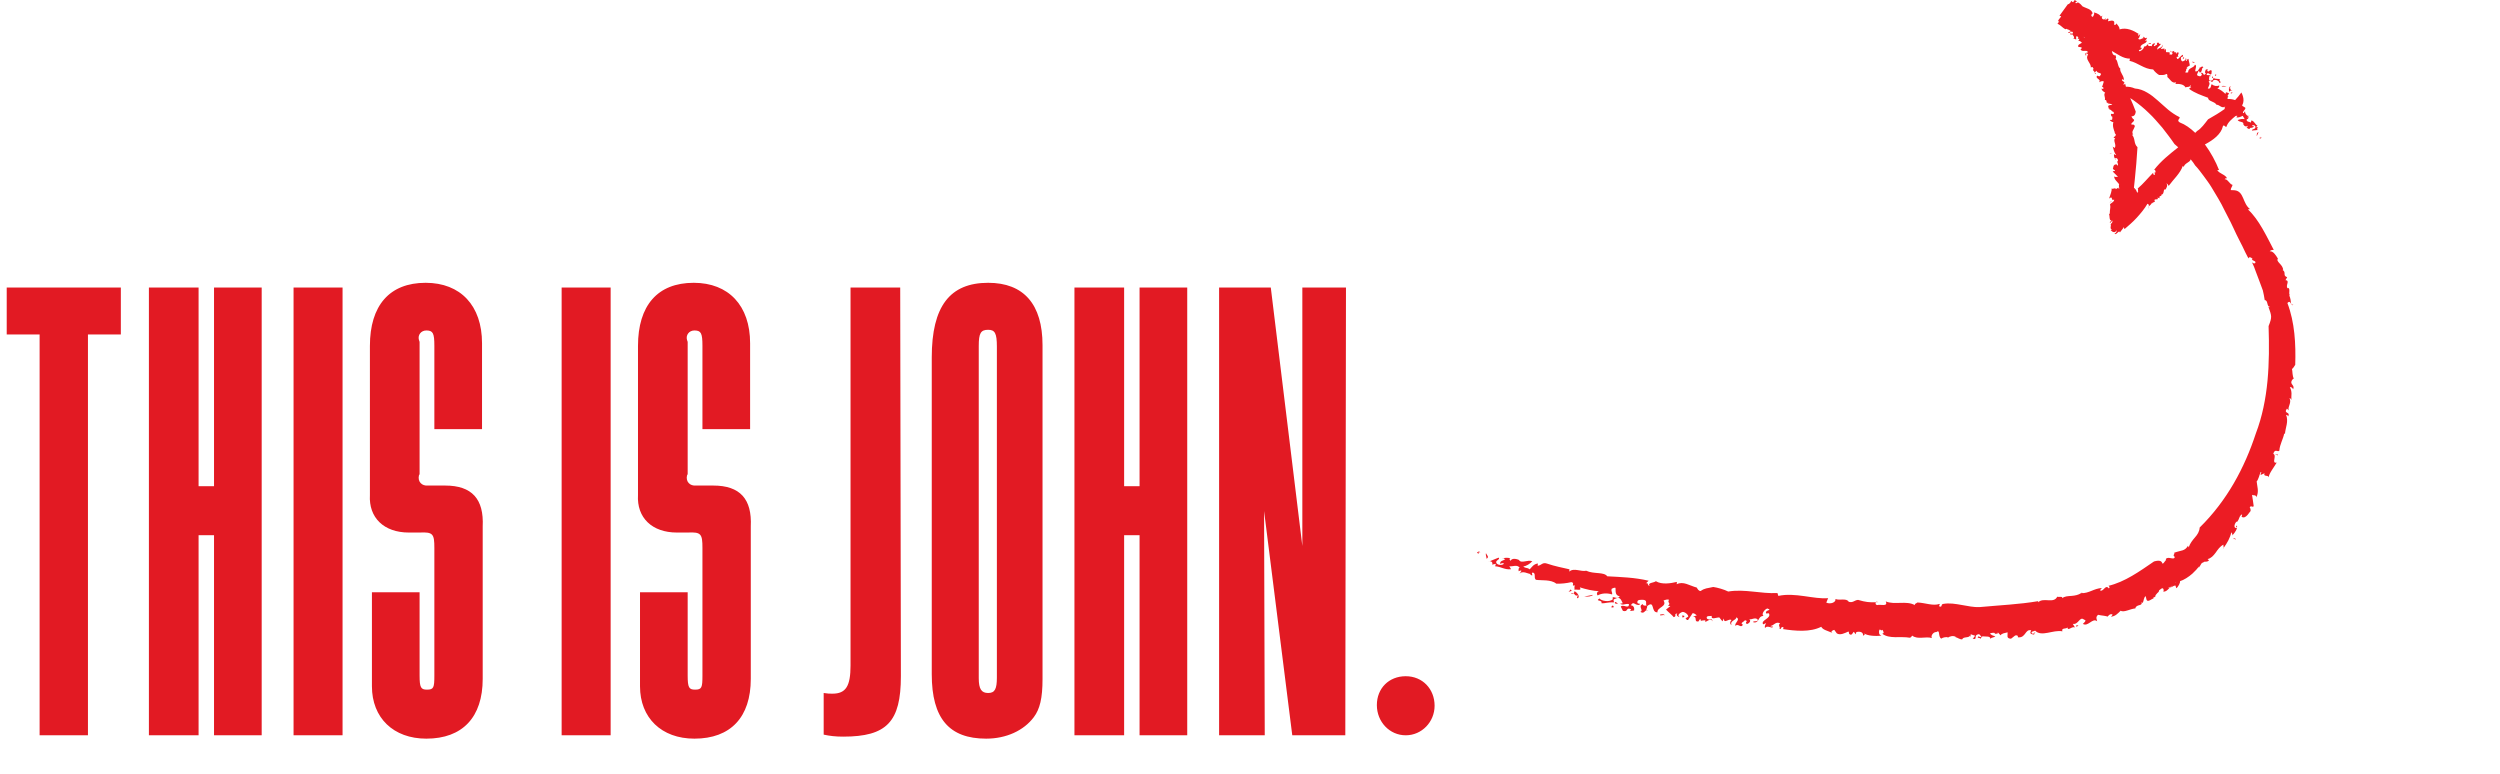 <svg width="391" height="121" viewBox="0 0 391 121" fill="none" xmlns="http://www.w3.org/2000/svg">
<path d="M18.9 44.965V52.315H13.755V115H6.195V52.315H1.05V44.965H18.9ZM40.928 44.965V115H33.473V83.71H31.058V115H23.288V44.965H31.058V76.045H33.473V44.965H40.928ZM53.577 44.965V115H45.912V44.965H53.577ZM67.934 67.12V54.1C67.934 52.105 67.724 51.685 66.674 51.685C65.834 51.685 65.309 52.42 65.519 53.155L65.624 53.47V74.155L65.519 74.365C65.309 75.31 65.939 76.045 66.989 75.94H67.409H69.614C73.814 75.94 75.704 78.04 75.494 82.345V106.18C75.494 112.165 72.344 115.525 66.674 115.525C61.529 115.525 58.169 112.27 58.169 107.335V92.635H65.624V105.655C65.624 107.545 65.834 107.86 66.779 107.86C67.829 107.86 67.934 107.545 67.934 105.655V85.705C67.934 83.5 67.724 83.185 65.624 83.29H63.944C60.059 83.29 57.644 80.98 57.854 77.41V54.1C57.854 47.8 60.899 44.23 66.569 44.23C72.029 44.23 75.389 47.8 75.389 53.68V67.12H67.934ZM95.505 44.965V115H87.84V44.965H95.505ZM109.862 67.12V54.1C109.862 52.105 109.652 51.685 108.602 51.685C107.762 51.685 107.237 52.42 107.447 53.155L107.552 53.47V74.155L107.447 74.365C107.237 75.31 107.867 76.045 108.917 75.94H109.337H111.542C115.742 75.94 117.632 78.04 117.422 82.345V106.18C117.422 112.165 114.272 115.525 108.602 115.525C103.457 115.525 100.097 112.27 100.097 107.335V92.635H107.552V105.655C107.552 107.545 107.762 107.86 108.707 107.86C109.757 107.86 109.862 107.545 109.862 105.655V85.705C109.862 83.5 109.652 83.185 107.552 83.29H105.872C101.987 83.29 99.572 80.98 99.782 77.41V54.1C99.782 47.8 102.827 44.23 108.497 44.23C113.957 44.23 117.317 47.8 117.317 53.68V67.12H109.862ZM140.793 44.965L140.898 105.76C140.898 112.9 138.693 115.21 131.868 115.21C130.713 115.21 129.768 115.105 128.823 114.895V108.385C129.453 108.49 129.768 108.49 130.188 108.49C132.288 108.49 133.023 107.335 133.023 104.08V44.965H140.793ZM163.052 53.995V106.18C163.052 109.225 162.632 110.905 161.687 112.165C160.112 114.265 157.382 115.525 154.232 115.525C148.457 115.525 145.727 112.375 145.727 105.445V55.885C145.727 47.905 148.562 44.23 154.547 44.23C160.112 44.23 163.052 47.59 163.052 53.995ZM153.077 54.1V106.075C153.077 107.755 153.497 108.385 154.547 108.385C155.597 108.385 155.912 107.755 155.912 105.97V54.205C155.912 52.105 155.597 51.58 154.547 51.58C153.392 51.58 153.077 52.105 153.077 54.1ZM185.683 44.965V115H178.228V83.71H175.813V115H168.043V44.965H175.813V76.045H178.228V44.965H185.683ZM190.666 44.965H198.751L203.686 85.39V44.965H210.511L210.406 115H202.111L197.701 79.93L197.806 115H190.666V44.965ZM219.856 105.76C222.481 105.76 224.371 107.755 224.371 110.38C224.371 112.9 222.376 115 219.856 115C217.336 115 215.341 112.9 215.341 110.275C215.341 107.65 217.231 105.76 219.856 105.76Z" fill="#E21A23"/>
<path d="M231.52 86.37C230.765 86.327 231.812 86.905 231 86.463C231.142 86.277 231.321 86.156 231.52 86.37ZM293.456 94.1C293.456 94.1 293.42 94.15 293.399 94.179C293.52 94.179 293.641 94.172 293.769 94.164L293.449 94.093L293.456 94.1ZM234.954 87.369C234.997 87.348 235.04 87.341 235.083 87.319C235.026 87.305 234.983 87.305 234.954 87.369ZM246.254 92.423C246.254 92.38 246.254 92.33 246.254 92.28C246.24 92.316 246.24 92.359 246.254 92.423ZM232.952 87.79C232.888 87.805 232.831 87.819 232.767 87.862L232.952 87.79ZM325.475 92.78C325.475 92.78 325.482 92.78 325.489 92.78C325.567 92.73 325.653 92.68 325.724 92.615C325.617 92.63 325.574 92.68 325.475 92.78ZM339.311 91.93C339.311 91.93 339.347 91.909 339.368 91.894C339.361 91.894 339.354 91.894 339.347 91.894C339.332 91.909 339.325 91.916 339.311 91.93ZM245.684 92.894C245.869 92.887 245.983 92.844 246.069 92.787C245.969 92.722 245.855 92.722 245.684 92.894ZM347.775 85.663C347.775 85.663 347.732 85.72 347.718 85.749C347.789 85.834 347.797 85.77 347.775 85.663ZM257.803 95.435C257.689 95.399 257.604 95.406 257.526 95.435C257.575 95.456 257.654 95.463 257.803 95.435ZM358.462 57.689C358.562 58.018 358.505 58.903 358.776 59.217C358.776 59.11 358.462 59.402 358.413 59.567C358.135 60.123 358.968 60.266 358.64 60.887C358.519 60.609 358.341 60.509 358.128 60.566C358.32 60.866 358.377 61.194 358.391 61.537C358.391 61.872 358.348 62.222 358.37 62.55C358.291 62.436 358.263 62.272 358.078 62.265C358.448 63.05 357.778 63.521 357.949 64.192L357.679 63.899C357.066 64.784 358.284 64.328 357.864 65.127C357.807 64.899 357.664 64.942 357.543 64.877C357.736 65.334 357.743 65.884 357.636 66.412C357.536 66.94 357.387 67.447 357.372 67.868C357.344 67.811 357.251 67.797 357.251 67.797C357.094 68.675 356.56 69.467 356.489 70.488C356.225 70.766 355.791 70.095 355.541 70.987C356.168 71.209 355.178 72.551 356.076 72.344C355.677 73.057 354.85 74.064 354.822 74.656C354.757 74.221 353.931 74.628 354.173 74.014L353.603 74.271C353.397 74.078 353.91 73.864 353.539 73.843C353.439 74.15 353.176 75.092 352.941 75.292C352.998 76.013 353.368 76.905 352.877 77.79C352.912 77.326 352.328 77.533 352.214 77.383C352.307 77.968 352.406 78.561 352.478 79.16C352.299 79.453 352.007 78.918 351.858 79.41C352.014 79.496 351.979 79.724 352 79.931C351.865 79.981 351.295 81.173 350.682 80.874C350.39 80.831 350.917 80.367 350.504 80.509C350.119 80.981 350.269 81.145 349.884 81.623L349.813 81.573C349.478 81.823 349.25 82.679 349.813 82.572C350.012 82.365 349.45 82.401 349.863 82.201C349.977 82.679 349.564 83.293 349.129 83.75C349.2 83.522 349.051 83.422 348.979 83.236C348.787 84.157 348.324 84.921 347.789 85.677C347.768 85.52 347.711 85.263 347.754 85.178C347.205 85.449 346.863 85.956 346.521 86.448C346.172 86.912 345.802 87.333 345.26 87.44C345.367 87.476 345.524 87.733 345.467 87.683C344.989 88.033 344.733 87.662 344.548 88.033C344.355 87.854 344.22 88.383 343.956 88.682C343.921 88.882 343.857 88.768 343.921 88.604C343.707 88.889 343.336 89.303 342.88 89.725C342.296 90.239 341.562 90.71 340.943 90.902C341.064 91.038 340.636 91.873 340.365 91.995L340.251 91.588C340.145 91.566 340.023 91.609 339.902 91.666C339.86 91.723 339.817 91.752 339.781 91.73C339.639 91.809 339.503 91.887 339.389 91.902C339.482 91.837 339.603 91.737 339.731 91.623C339.731 91.616 339.731 91.609 339.724 91.595C339.596 91.673 339.482 91.78 339.368 91.894C339.311 91.894 339.254 91.88 339.211 91.83C339.147 92.002 339.211 92.009 339.332 91.93C339.04 92.237 338.769 92.573 338.299 92.53C338.47 92.508 338.427 91.802 338.043 92.059C337.352 92.501 337.929 92.337 337.402 92.765L337.109 93.108C337.266 93.472 336.425 93.401 336.903 93.658C336.668 93.408 335.92 94.4 335.706 93.75L335.585 93.237C335.278 93.415 335.293 93.972 335.129 94.293C335.065 94.264 334.936 94.214 334.915 94.129C335.193 94.878 334.11 94.414 333.967 95.157C333.177 95.214 332.179 95.842 331.673 95.513C331.224 95.949 330.825 96.413 330.141 96.449C330.241 96.334 330.405 96.256 330.384 96.085C329.92 95.992 329.892 96.22 329.571 96.463C329.614 96.327 328.645 96.284 328.139 96.156C327.669 96.556 327.975 96.898 327.997 97.169C327.277 96.556 326.579 98.09 325.76 97.576C325.923 97.419 326.458 96.984 325.952 96.92C325.261 96.306 325.09 97.755 324.185 97.569L324.534 98.155C324.078 97.848 323.408 98.797 323.351 98.133C323.123 98.426 322.347 98.14 322.561 98.74C321.107 98.454 319.297 99.675 318.293 98.633C318.115 98.761 317.616 98.719 317.758 99.032C318.129 99.34 318.179 98.719 318.328 98.947C318.157 98.99 318.143 99.168 318.136 99.254C317.694 99.168 317.352 99.161 317.687 98.59C316.704 98.312 316.868 99.818 315.6 99.675C315.628 99.411 315.528 99.318 315.172 99.389L314.524 99.896C313.719 99.861 314.039 99.34 313.989 98.897C313.576 99.004 313.063 99.047 312.892 99.368L312.372 98.804C312.75 99.211 312.044 99.068 311.852 99.175L312.044 99.068C311.966 98.883 311.489 98.99 311.254 99.047C311.318 99.325 311.802 99.439 312.073 99.525C311.866 99.718 311.539 99.668 311.261 99.896C311.346 99.461 310.577 99.582 310.249 99.532C309.871 99.432 309.829 99.918 309.715 99.903C309.707 99.675 309.095 99.861 309.394 99.546C309.522 99.475 309.686 99.768 309.9 99.575C309.65 99.404 309.679 99.011 309.166 99.29C308.774 99.504 309.266 100.153 308.525 99.868C308.717 99.761 308.76 99.589 308.91 99.432L308.218 99.197L308.183 99.596C308.09 99.496 308.154 99.461 308.112 99.411C307.898 99.825 307.057 99.525 306.886 99.996C306.53 100.039 306.159 99.711 305.832 99.646L305.896 99.618C305.504 99.368 304.962 99.496 304.613 99.746L304.635 99.661C304.414 99.618 303.894 99.661 303.609 99.882C303.067 99.561 303.488 98.376 302.853 98.847C302.291 98.833 301.934 99.532 302.155 99.796C301.158 99.475 299.968 100.089 299.063 99.411C298.906 99.561 298.992 99.668 298.685 99.739C297.211 99.475 295.515 99.982 294.389 99.118C294.831 98.983 294.446 98.726 294.453 98.497C294.069 98.826 294.054 98.097 293.883 98.697C293.89 99.061 293.841 99.232 294.247 99.404C293.349 99.539 291.995 99.432 291.539 99.047C291.767 99.24 291.575 99.325 291.368 99.418C291.482 98.854 290.841 98.704 290.328 98.861L290.228 99.204L289.943 98.818C289.744 98.911 289.665 99.525 289.209 99.147C289.195 99.011 289.181 98.868 289.103 98.761C288.568 98.997 287.799 99.411 287.279 99.061L286.88 98.511C286.637 98.547 286.21 98.811 286.609 98.997C285.697 98.604 285.091 98.504 284.842 98.026C283.111 98.911 280.745 98.683 278.871 98.39L278.957 98.14C278.48 97.841 278.636 98.569 278.309 98.34C278.501 98.112 277.988 97.755 278.423 97.498C277.731 97.134 277.439 97.826 276.955 97.883C276.841 98.212 277.361 97.712 277.218 98.133C277.126 98.247 276.249 97.74 276.071 98.24C275.915 98.012 276.107 97.655 276.228 97.455L275.758 97.648C275.295 96.977 277.126 96.734 276.648 95.92L276.235 95.949C275.922 95.356 277.382 95.478 276.392 95.164C275.922 95.356 275.444 96.056 275.808 96.334C274.867 96.356 275.224 97.505 274.24 97.334C274.012 96.998 275.045 97.362 274.91 96.912C274.497 96.434 273.941 97.02 273.549 96.82C273.984 97.077 273.528 97.541 273.214 97.598C272.744 97.291 273.606 97.155 272.901 97.005C272.744 97.284 272.053 97.427 272.594 97.705C272.245 98.34 271.875 97.419 271.412 97.89C271.241 97.384 272.295 96.898 271.547 96.549C271.611 97.027 270.493 97.027 270.813 97.769C270.521 97.591 270.543 97.227 270.806 96.984C270.407 96.641 269.623 97.662 269.609 96.734L269.395 97.177C269.281 97.005 269.096 96.863 268.911 96.577C268.526 96.513 267.572 97.027 267.714 96.327C267.579 96.384 266.702 96.22 266.973 96.755C267.479 97.134 267.657 96.491 267.864 97.191C267.557 96.599 267.066 97.148 266.717 97.277L266.702 96.998C266.496 97.077 266.068 96.955 265.911 97.234C266.082 97.098 266.033 96.905 265.89 96.813L265.634 97.198C264.836 97.291 265.562 96.449 264.8 96.456L265.413 96.22C265.277 96.27 265.085 95.849 264.707 95.92C264.515 96.277 264.18 96.684 264.016 96.963C263.567 97.062 263.895 96.506 263.418 96.827L264.03 96.456C264.13 96.341 263.76 95.778 263.197 95.699C262.819 95.77 262.178 96.227 262.712 96.527C262.427 96.491 262.071 96.199 262.335 95.956C261.679 95.985 262.356 96.377 261.765 96.52C261.58 96.234 260.938 95.763 260.568 95.335L261.245 94.793L260.867 94.728C261.444 94.3 260.682 94.3 261.038 93.815C260.796 93.686 260.447 93.822 260.176 93.922C260.803 94.892 259.136 94.957 259.228 95.77C258.145 95.82 258.886 93.772 257.597 94.807C257.711 94.992 257.362 95.342 257.547 95.428C257.191 95.521 257.127 96.063 256.542 95.692C257.162 95.471 256.065 94.8 256.963 94.478C256.863 94.728 257.383 94.75 257.526 94.7C257.305 94.357 257.711 93.929 257.048 93.815C256.635 93.815 256.079 93.743 256.086 94.157C256.029 94.607 256.713 94.214 256.378 94.621C255.545 94.643 255.524 93.943 255.06 94.671C255.581 94.7 255.63 95.178 255.573 95.478L254.946 95.564L255.11 95.285C254.198 94.914 254.74 95.778 253.828 95.542L253.493 94.885C253.799 94.421 254.797 95.335 254.768 94.486C254.177 94.35 253.906 94.736 253.379 94.428C253.514 94.379 253.692 94.386 253.828 94.336C253.621 94.272 253.593 93.151 252.631 93.643C252.146 93.815 252.467 93.915 252.403 94.222C251.427 94.143 251.085 94.407 250.458 94.343C250.693 93.765 249.375 94.093 250.166 93.6C250.415 94.007 251.811 94.222 252.246 93.708C252.018 92.937 252.98 93.943 253.315 93.258C252.545 93.115 252.709 92.416 252.666 91.937C252.46 91.866 252.218 92.023 252.082 92.073C251.918 92.487 252.196 92.53 252.132 92.972C251.299 92.701 250.429 92.794 249.881 93.129C249.631 92.865 249.802 92.451 250.144 92.473C249.104 92.416 248.021 92.166 247.081 91.859C247.501 92.558 246.397 92.037 246.268 92.28C246.247 92.044 246.204 91.773 246.318 91.552C245.592 91.737 246.418 91.166 245.755 91.045C245.029 91.224 244.167 91.309 243.404 91.288C242.571 90.595 241.046 90.817 240.212 90.681C239.835 90.317 240.248 89.76 239.799 89.56C239.243 89.468 240.077 90.31 239.315 89.867L239.414 89.76C239.137 89.86 237.997 89.039 237.576 89.882L237.961 89.261C237.818 89.168 237.647 89.296 237.505 89.339C237.541 89.118 237.405 88.882 237.683 88.797C237.27 88.233 236.607 88.654 236.059 88.561L236.329 89.025C235.325 89.146 234.776 88.618 233.843 88.568L233.95 88.183L233.358 88.304C233.536 88.019 233.259 87.733 232.959 87.79L234.377 87.212C234.719 87.519 233.857 87.59 234.021 88.026C234.156 88.404 235.018 88.475 235.232 88.133C234.919 88.026 234.883 88.104 234.612 88.19C234.612 87.626 235.104 87.754 235.417 87.44C235.31 87.433 235.189 87.348 235.097 87.326C235.432 87.198 235.752 87.219 236.244 87.305C235.831 87.44 236.379 87.683 236.208 87.805C236.351 87.341 236.906 87.298 237.555 87.569C237.932 88.219 238.901 87.476 239.657 87.783C239.243 88.204 238.759 88.511 238.239 88.604C238.688 88.947 238.795 88.704 239.243 89.046C239.557 88.732 239.835 88.219 240.526 88.126L240.49 88.49C241.11 88.425 241.217 87.897 241.937 88.14C243.176 88.568 244.494 88.811 245.463 89.039L245.435 89.403C246.119 88.747 247.294 89.46 248.085 89.261C249.268 89.825 250.85 89.403 251.377 90.132C253.621 90.26 255.588 90.303 257.846 90.824L257.376 91.281C257.846 90.967 257.59 91.623 258.003 91.616C257.611 91.124 258.644 91.174 258.979 90.902C259.927 91.473 261.309 91.231 262.264 91.009L262.242 91.374C263.261 90.845 264.251 91.602 265.37 91.894C265.477 92.066 265.634 92.43 265.976 92.437C266.681 91.945 266.994 92.037 267.949 91.802C268.612 91.894 269.659 92.194 270.293 92.516C272.887 92.08 275.359 92.894 277.995 92.751L278.13 93.201C280.745 92.615 283.723 93.758 285.918 93.551L285.633 94.25C286.281 94.55 287.186 94.207 287.065 93.679C287.713 93.965 288.775 93.486 289.145 94.122C289.822 94.322 290.022 93.865 290.599 93.822C291.81 94.179 292.359 94.222 293.399 94.193C293.299 94.35 293.306 94.578 293.577 94.635C294.076 94.471 295.344 94.957 294.931 94.057C296.277 94.657 298.187 93.879 299.491 94.65C299.391 94.4 299.733 94.386 299.882 94.229C301.094 94.272 302.348 94.814 303.331 94.45C303.516 94.578 303.003 94.835 303.502 94.885C303.801 94.807 303.523 94.578 303.887 94.457C304.877 94.272 305.867 94.45 306.829 94.621C307.784 94.785 308.717 94.992 309.601 94.95C312.793 94.65 315.806 94.528 318.77 94.022V94.2C319.618 93.365 321.178 94.478 321.755 93.322C322.012 93.436 322.639 93.201 322.539 93.565C322.874 93.251 323.43 93.237 324.028 93.194C324.534 93.151 325.061 93.051 325.489 92.765C326.7 92.837 327.498 92.016 328.745 91.966C328.652 92.073 328.46 92.194 328.481 92.373C329.037 92.537 329.286 91.338 329.814 92.023C330.063 91.916 329.842 91.559 329.7 91.638C332.314 91.038 334.666 89.332 336.889 87.812C338.819 87.255 337.729 88.982 338.72 87.626C338.912 87.69 338.62 87.305 338.734 87.44C339.104 86.919 340.031 87.704 340.137 87.105C339.703 86.777 340.209 86.712 340.038 86.448C341.199 86.027 341.676 86.234 342.204 85.356L342.31 85.613C342.517 84.971 342.909 84.507 343.287 84.057C343.671 83.622 343.992 83.15 344.028 82.508C348.317 78.29 351.053 73.164 352.82 67.775C353.824 65.141 354.366 62.372 354.636 59.574C354.9 56.769 354.9 53.928 354.807 51.001C355.384 49.552 355.292 49.431 354.779 47.974C354.9 48.017 354.943 48.103 355.035 47.982C354.465 47.996 354.779 46.954 354.202 46.939C354.116 46.425 354.038 45.926 353.91 45.426C353.732 44.934 353.553 44.448 353.368 43.963C353.183 43.477 352.998 42.992 352.812 42.492C352.72 42.243 352.627 41.993 352.535 41.743C352.421 41.493 352.307 41.236 352.193 40.979C352.392 41.286 352.905 41.272 352.706 40.894L352.185 40.622L352.307 40.494C352.114 40.258 351.722 40.08 351.665 40.43C351.33 39.809 351.017 39.173 350.725 38.538C350.418 37.91 350.077 37.296 349.777 36.661C349.464 36.033 349.2 35.383 348.88 34.762L347.918 32.892C347.326 31.614 346.557 30.444 345.844 29.23C345.481 28.631 345.046 28.074 344.64 27.51C344.213 26.953 343.814 26.375 343.322 25.875C343.137 25.561 342.895 25.24 342.624 24.919C342.489 25.461 341.662 25.468 341.527 26.154C341.491 26.068 341.491 25.968 341.391 25.947C340.985 27.131 339.924 28.045 339.183 29.073C339.126 28.945 338.983 28.73 338.826 28.673C339.069 29.009 338.862 29.351 338.684 29.644C338.285 29.451 338.541 30.322 338.1 30.436L338.057 30.344C338.157 30.858 337.58 30.472 337.772 31.007L337.416 30.9C337.736 31.407 336.91 30.979 336.946 31.364L337.038 31.443C336.974 31.707 336.689 31.578 336.611 31.8L336.547 31.764C336.269 32.257 335.841 32.228 336.105 32.606C335.77 32.428 336.39 32.085 335.863 31.864C335.435 32.621 334.801 33.384 334.167 34.077C333.519 34.791 332.877 35.297 332.293 35.819C332.257 35.761 332.222 35.733 332.208 35.697C332.193 35.647 332.172 35.661 332.208 35.476C332.029 35.783 331.737 36.068 331.531 36.404C331.581 36.361 331.531 36.233 331.467 36.225C331.26 36.168 330.946 36.825 330.704 36.554C330.79 36.518 330.868 36.461 330.918 36.397C330.954 36.347 330.946 36.368 330.996 36.261C331.032 36.175 331.068 36.083 331.103 35.983C330.768 36.425 330.626 36.304 330.462 36.268C330.305 36.204 330.184 36.068 330.099 35.968C330.163 35.947 330.22 35.975 330.291 35.84C329.899 35.883 330.27 35.119 330.084 35.055C330.148 35.005 330.191 34.983 330.319 34.833C330.526 34.291 330.334 34.548 330.177 34.719C330.063 34.848 329.928 35.005 329.999 34.691C330.07 34.705 330.127 34.584 330.234 34.455C329.856 34.569 329.977 33.748 329.863 33.477C329.899 33.47 329.97 33.392 329.97 33.392C329.963 33.263 329.97 33.113 329.992 32.956C330.034 32.606 330.113 32.249 329.999 31.985C330.148 31.714 330.683 31.6 330.654 31.207C330.07 31.543 330.555 30.486 329.863 31.057C330.027 30.522 330.362 29.773 330.234 29.473C330.405 29.658 330.925 29.259 330.911 29.594C331.032 29.509 331.16 29.43 331.281 29.359C331.495 29.387 331.167 29.58 331.459 29.509C331.459 29.38 331.324 28.966 331.438 28.816C331.174 28.452 330.633 28.067 330.654 27.56C330.79 27.788 331.132 27.603 331.267 27.66L330.441 26.839C330.441 26.675 330.861 26.875 330.761 26.618C330.619 26.603 330.555 26.489 330.455 26.396C330.526 26.346 330.441 25.697 330.968 25.711C331.182 25.675 331.032 25.997 331.246 25.847C331.296 25.54 331.117 25.504 331.153 25.197H331.224C331.331 25.012 331.096 24.583 330.775 24.755C330.775 24.769 330.775 24.783 330.775 24.79C330.626 24.598 330.612 24.326 330.633 24.084C330.704 24.198 330.84 24.205 330.982 24.262C330.633 23.827 330.569 23.398 330.441 22.963C330.54 23.013 330.711 23.099 330.74 23.141C331.082 22.62 330.398 21.992 330.832 21.571C330.754 21.6 330.519 21.571 330.576 21.564C330.619 21.3 330.982 21.321 330.854 21.143C331.068 21.128 330.783 20.922 330.718 20.75C330.604 20.686 330.711 20.693 330.783 20.757C330.704 20.607 330.612 20.358 330.547 20.093C330.448 19.765 330.441 19.387 330.533 19.108C330.398 19.137 329.97 18.873 329.97 18.759L330.298 18.744C330.355 18.701 330.362 18.644 330.362 18.58C330.341 18.559 330.334 18.537 330.362 18.523C330.348 18.452 330.334 18.38 330.362 18.323C330.376 18.373 330.412 18.437 330.448 18.509C330.455 18.509 330.462 18.509 330.469 18.509C330.455 18.445 330.412 18.38 330.362 18.323C330.376 18.295 330.405 18.266 330.455 18.252C330.355 18.209 330.334 18.245 330.355 18.316C330.22 18.152 330.042 17.995 330.213 17.767C330.177 17.852 330.704 17.873 330.626 17.666C330.476 17.302 330.448 17.595 330.262 17.317L330.084 17.16C329.778 17.231 330.042 16.817 329.735 17.046C329.985 16.924 329.436 16.553 329.942 16.446L330.355 16.382C330.277 16.225 329.856 16.239 329.636 16.168C329.664 16.139 329.735 16.068 329.799 16.061C329.187 16.225 329.728 15.661 329.201 15.625C329.315 15.218 328.937 14.783 329.251 14.497C328.973 14.312 328.674 14.162 328.695 13.826C328.773 13.862 328.816 13.933 328.952 13.898C329.058 13.648 328.887 13.662 328.731 13.541C328.838 13.541 328.923 13.048 329.037 12.756C328.752 12.577 328.481 12.806 328.275 12.863C328.745 12.384 327.619 12.335 327.99 11.828C328.111 11.87 328.439 12.056 328.488 11.785C328.944 11.292 327.847 11.535 327.947 11.05L327.527 11.371C327.733 11.071 327.006 10.985 327.491 10.786C327.27 10.75 327.427 10.293 326.999 10.564C327.071 9.786 326.023 9.322 326.586 8.516C326.465 8.48 326.422 8.23 326.223 8.409C326.059 8.687 326.508 8.487 326.372 8.637C326.315 8.573 326.187 8.63 326.123 8.658C326.123 8.423 326.066 8.266 326.522 8.216C326.558 7.652 325.546 8.273 325.403 7.688C325.596 7.595 325.639 7.516 325.517 7.395L325.047 7.331C324.912 6.981 325.325 6.888 325.617 6.681C325.453 6.553 325.325 6.339 325.054 6.417L325.282 5.96C325.118 6.296 325.012 5.946 324.89 5.925L325.019 5.953C325.118 5.832 324.912 5.696 324.805 5.632C324.648 5.782 324.712 6.024 324.734 6.167C324.548 6.174 324.484 6.024 324.256 6.032C324.563 5.86 324.256 5.625 324.199 5.475C324.149 5.282 323.829 5.503 323.807 5.453C323.95 5.339 323.651 5.204 323.943 5.161C324.028 5.175 323.886 5.382 324.078 5.368C324.114 5.189 324.37 5.004 324.035 4.954C323.786 4.911 323.522 5.418 323.48 5.004C323.608 5.025 323.722 4.947 323.864 4.925L323.85 4.847C323.765 4.804 323.693 4.747 323.622 4.69L323.544 4.747C323.558 4.704 323.579 4.69 323.594 4.675C323.579 4.668 323.572 4.654 323.558 4.647C323.423 4.661 323.33 4.575 323.23 4.504C323.166 4.533 323.088 4.54 323.017 4.575C322.568 4.34 322.219 3.862 321.784 3.726L322.062 3.348C322.005 3.333 321.948 3.326 321.884 3.333C321.884 2.984 322.689 2.441 322.204 2.513C322.176 2.484 322.14 2.477 322.097 2.47L323.394 0.685C323.636 0.657 323.929 0.321 323.921 0.128C324.007 0.236 324.114 0.3 324.235 0.35L324.491 0C324.613 0.093 324.705 0.143 324.819 0.178C324.833 0.328 324.463 0.271 324.648 0.493C324.819 0.564 324.833 0.328 325.047 0.4C325.318 0.55 325.525 0.757 325.695 0.985C326.294 1.328 327.099 1.37 327.306 2.12C327.049 2.134 327.142 2.391 327.063 2.555C327.356 2.391 327.113 2.919 327.398 2.52C327.519 2.256 327.598 2.141 327.47 1.942C327.94 2.02 328.531 2.341 328.624 2.698C328.581 2.52 328.702 2.491 328.83 2.463C328.581 2.848 328.838 3.069 329.137 3.048L329.301 2.82V3.148C329.436 3.112 329.678 2.684 329.771 3.041C329.728 3.141 329.693 3.248 329.693 3.333C330.027 3.255 330.533 3.091 330.669 3.433V3.904C330.804 3.926 331.096 3.805 330.968 3.598C331.267 4.04 331.524 4.219 331.488 4.597C332.621 4.24 333.689 4.79 334.495 5.304L334.366 5.475C334.495 5.775 334.658 5.218 334.744 5.432C334.573 5.568 334.708 5.903 334.409 6.024C334.623 6.396 335 5.939 335.257 5.974C335.421 5.753 335 6.032 335.214 5.753C335.3 5.689 335.556 6.189 335.806 5.853C335.806 6.039 335.599 6.274 335.471 6.396L335.763 6.331C335.763 6.888 334.794 6.781 334.758 7.445L334.972 7.488C334.936 7.966 334.252 7.652 334.637 8.03C334.936 7.959 335.392 7.531 335.307 7.274C335.77 7.402 335.977 6.517 336.404 6.788C336.404 7.067 336.019 6.645 335.941 6.988C335.984 7.395 336.447 7.059 336.575 7.266C336.447 7.017 336.824 6.745 336.995 6.753C337.124 7.052 336.661 7.017 336.953 7.231C337.124 7.052 337.501 7.059 337.33 6.774C337.708 6.367 337.587 7.095 337.964 6.824C337.879 7.217 337.202 7.409 337.459 7.773C337.587 7.416 338.135 7.581 338.214 6.995C338.299 7.167 338.171 7.424 337.964 7.566C338.05 7.873 338.769 7.245 338.477 7.923L338.727 7.631C338.727 7.773 338.769 7.902 338.769 8.137C338.94 8.237 339.575 8.009 339.282 8.494C339.368 8.473 339.746 8.723 339.788 8.294C339.66 7.945 339.368 8.387 339.489 7.845C339.446 8.323 339.867 7.995 340.08 7.952L339.995 8.159C340.123 8.13 340.294 8.287 340.458 8.109C340.33 8.18 340.294 8.33 340.33 8.416L340.586 8.173C341.014 8.223 340.38 8.73 340.757 8.837L340.38 8.915C340.465 8.901 340.422 9.237 340.629 9.237C340.843 9.008 341.142 8.758 341.313 8.58C341.57 8.573 341.228 8.93 341.57 8.758L341.142 8.937C341.057 9.001 341.057 9.465 341.306 9.601C341.52 9.601 341.983 9.358 341.819 9.072C341.947 9.137 342.033 9.401 341.819 9.536C342.154 9.608 341.947 9.229 342.282 9.208C342.282 9.444 342.446 9.872 342.489 10.243L341.976 10.536L342.14 10.636C341.712 10.864 342.097 10.971 341.755 11.271C341.833 11.399 342.047 11.349 342.218 11.321C342.225 10.528 343.073 10.721 343.287 10.122C343.835 10.243 342.802 11.614 343.785 11.043C343.785 10.893 344.077 10.693 344.013 10.6C344.22 10.579 344.434 10.2 344.605 10.557C344.22 10.629 344.548 11.271 343.999 11.378C344.127 11.214 343.878 11.121 343.792 11.142C343.792 11.421 343.45 11.678 343.743 11.849C343.949 11.906 344.206 12.042 344.334 11.735C344.512 11.421 344.042 11.606 344.334 11.357C344.754 11.464 344.533 11.97 345.011 11.506C344.761 11.414 344.89 11.064 345.018 10.85L345.36 10.878L345.189 11.057C345.524 11.457 345.538 10.757 345.916 11.057L345.866 11.578C345.559 11.87 345.36 11.064 345.096 11.678C345.346 11.856 345.609 11.621 345.773 11.92C345.688 11.935 345.602 11.906 345.517 11.92C345.602 11.999 345.246 12.806 345.887 12.591C346.186 12.541 346.058 12.42 346.193 12.213C346.657 12.413 346.92 12.27 347.212 12.413C346.899 12.791 347.675 12.756 347.113 12.991C347.12 12.663 346.493 12.306 346.101 12.613C345.958 13.198 345.809 12.342 345.417 12.784C345.752 12.998 345.445 13.476 345.303 13.826C345.381 13.905 345.552 13.826 345.638 13.812C345.859 13.541 345.73 13.469 345.916 13.155C346.243 13.469 346.714 13.527 347.098 13.37C347.134 13.591 346.913 13.869 346.742 13.805C347.248 13.991 347.704 14.333 348.067 14.704C348.096 14.14 348.481 14.683 348.63 14.526C348.552 14.697 348.488 14.897 348.345 15.04C348.78 15.018 348.16 15.297 348.445 15.482C348.823 15.461 349.222 15.532 349.571 15.654C349.92 15.29 350.247 14.897 350.547 14.462C350.547 14.462 351.188 15.532 350.703 16.403C350.703 16.453 350.689 16.503 350.682 16.553C350.874 16.66 351.06 16.76 351.181 16.867C351.195 17.195 350.703 17.417 350.81 17.659C351.01 17.859 351.06 17.131 351.181 17.595L351.081 17.638C351.252 17.652 351.366 18.43 351.972 18.009L351.494 18.302C351.516 18.395 351.651 18.359 351.737 18.359C351.615 18.487 351.566 18.666 351.387 18.659C351.302 19.108 351.815 19.001 352.029 19.187L352.121 18.83C352.634 18.98 352.649 19.43 353.069 19.651L352.848 19.879L353.176 19.915C352.926 20.101 352.991 20.422 353.268 20.315C352.919 20.365 352.563 20.393 352.207 20.422C352.178 20.143 352.627 20.286 352.741 19.965C352.841 19.694 352.47 19.465 352.214 19.637C352.314 19.779 352.364 19.729 352.535 19.737C352.278 20.101 352.1 19.915 351.808 20.044C351.858 20.072 351.879 20.151 351.908 20.186C351.687 20.193 351.537 20.101 351.345 19.929C351.601 19.944 351.459 19.658 351.601 19.622C351.316 19.887 351.031 19.779 350.853 19.444C350.988 18.951 350.176 19.166 349.977 18.773C350.376 18.623 350.753 18.559 351.038 18.63C351.003 18.309 350.832 18.43 350.796 18.109C350.497 18.223 350.112 18.466 349.749 18.337L349.948 18.123C349.841 18.095 349.742 18.116 349.642 18.138C349.072 18.63 348.445 19.087 348.203 19.837C348.124 19.979 347.811 19.387 347.661 19.737C347.398 20.971 346.151 21.914 344.847 22.585C345.773 23.848 346.543 25.276 347.063 26.603L346.778 26.582C347.02 27.139 348.025 27.274 348.295 27.86C348.188 27.945 348.017 27.81 347.946 28.045C348.374 27.931 348.744 28.859 349.157 28.902C349.157 29.201 348.872 29.366 348.901 29.73L349.499 29.758C350.269 29.844 350.568 30.386 350.832 30.993C351.095 31.6 351.323 32.278 351.929 32.721C351.801 32.721 351.651 32.649 351.615 32.792C353.297 34.355 354.465 36.896 355.62 39.095C355.427 39.066 355.107 39.109 354.985 39.309C355.491 39.223 355.926 39.873 356.268 40.458C355.883 40.922 357.087 41.379 357.08 42.221L356.952 42.193C357.657 42.578 356.938 43.099 357.714 43.356L357.444 43.82C358.234 43.863 357.365 44.712 357.8 45.091L357.942 45.041C358.213 45.448 357.907 45.762 358.113 46.147L358.042 46.204C358.455 47.132 358.113 47.767 358.676 47.646C358.284 48.06 358.32 46.747 357.75 47.396C358.911 50.437 359.075 53.821 358.975 57.054C358.726 57.411 358.64 57.646 358.427 57.718L358.462 57.689ZM326.002 5.882C326.002 5.882 326.037 5.853 326.052 5.832C325.995 5.81 325.938 5.789 325.874 5.768L326.002 5.882ZM330.562 18.759C330.59 18.802 330.612 18.837 330.626 18.873C330.633 18.837 330.604 18.802 330.562 18.759ZM331.588 10.714C331.566 11.428 332.193 11.778 332.179 12.527C332.101 12.484 332.015 12.384 331.88 12.413C331.723 12.756 332.649 12.784 332.072 13.162C332.129 13.298 332.428 13.148 332.371 13.062C332.407 13.234 332.45 13.398 332.493 13.569C332.906 13.548 333.383 13.612 333.903 13.841C334.587 13.89 335.221 14.126 335.813 14.476C336.411 14.811 336.96 15.261 337.494 15.739C338.043 16.203 338.556 16.71 339.104 17.16C339.653 17.609 340.23 18.002 340.857 18.309C341.121 18.48 340.294 18.802 340.921 19.151C341.755 19.465 342.574 20.044 343.336 20.779C343.436 20.679 343.536 20.586 343.629 20.486C344.27 20.122 344.861 19.28 345.339 18.666C346.286 18.131 347.177 17.602 347.996 17.003C347.96 16.974 347.918 16.946 347.889 16.917L348.032 16.667C347.455 17.031 347.134 16.353 346.671 16.382C346.293 15.796 345.353 15.889 345.339 15.29C344.27 14.883 343.301 14.576 342.353 13.883L342.738 13.619C342.403 13.776 342.738 13.341 342.538 13.291C342.574 13.698 342.068 13.527 341.819 13.676C341.534 13.134 340.772 13.105 340.23 13.127L340.358 12.87C339.689 13.105 339.439 12.42 338.976 12.049C338.976 11.913 339.019 11.621 338.855 11.563C338.349 11.813 338.221 11.706 337.679 11.728C337.387 11.556 336.967 11.192 336.753 10.864C335.321 10.814 334.395 9.808 333.048 9.515L333.127 9.172C332.022 9.179 331.146 8.43 330.298 7.973C330.362 8.323 330.419 8.673 330.918 8.68C330.868 8.858 331.089 9.165 330.811 9.194C331.296 9.415 331.103 10.293 331.602 10.736L331.588 10.714ZM340.686 23.049C340.479 22.87 340.273 22.692 340.088 22.527C339.482 21.621 338.819 20.793 338.178 19.958C337.487 19.173 336.824 18.359 336.062 17.659C335.321 16.931 334.516 16.275 333.661 15.668C333.497 15.561 333.326 15.447 333.162 15.339C333.462 16.032 333.782 16.732 334.031 17.452C333.875 18.73 332.941 17.731 333.604 18.595C333.49 18.694 333.868 18.616 333.732 18.644C333.989 19.009 333.048 19.294 333.426 19.508C333.825 19.372 333.668 19.658 333.917 19.644C333.711 20.4 333.305 20.515 333.633 21.078L333.419 21.036C334.017 21.692 333.661 22.428 334.302 23.02C334.202 24.797 334.046 26.468 333.882 28.081L333.754 29.28C333.747 29.344 333.754 29.351 333.754 29.351V29.366L333.775 29.387C333.789 29.401 333.796 29.416 333.811 29.423C333.853 29.466 333.896 29.466 333.917 29.466L333.903 29.487C333.839 29.587 333.868 29.63 333.939 29.58C333.996 29.509 333.939 29.594 334.074 29.708C334.281 30.315 334.402 30.172 334.373 29.865C334.423 29.944 334.423 29.972 334.487 30.037C334.359 29.837 334.366 29.808 334.381 29.787C334.395 29.773 334.381 29.773 334.388 29.723C334.409 29.658 334.402 29.58 334.338 29.487C335.236 28.716 335.92 27.852 336.782 26.989C336.682 27.16 336.881 27.503 337.017 27.317L336.981 26.932L337.102 26.996C337.166 26.839 337.124 26.553 336.903 26.561C337.971 25.176 339.332 24.105 340.679 23.034L340.686 23.049ZM340.38 91.002C340.308 91.031 340.237 91.102 340.173 91.195C340.251 91.124 340.323 91.059 340.38 91.002ZM246.076 92.78C246.283 92.908 246.411 93.301 246.732 93.094C246.838 93.272 246.454 93.465 246.774 93.572C247.116 93.308 246.76 92.73 246.276 92.473C246.261 92.451 246.261 92.437 246.254 92.416C246.254 92.566 246.204 92.694 246.076 92.78ZM232.496 87.391C232.988 87.098 232.51 86.827 232.411 86.513C232.304 86.755 232.503 87.112 232.496 87.391ZM245.613 92.216C245.513 92.323 245.513 92.458 245.335 92.451C245.442 92.63 245.649 92.416 245.82 92.423C245.784 92.366 245.641 92.13 245.606 92.216H245.613ZM249.125 93.037L247.772 93.301C248.228 93.351 249.026 93.286 249.125 93.037ZM252.011 94.985C252.396 95.064 252.495 94.957 252.246 94.686C252.146 94.793 252.004 94.843 252.011 94.985ZM253.03 94.457C253.03 94.457 253.065 94.507 253.08 94.536C253.08 94.493 253.058 94.471 253.03 94.457ZM252.588 94.15C252.453 94.493 252.88 94.386 253.03 94.457C252.937 94.314 252.823 94.186 252.588 94.15ZM259.67 96.099C259.478 96.456 260.226 96.035 260.375 96.263C260.261 95.949 259.848 96.106 259.67 96.099ZM263.368 96.277C263.233 96.327 263.197 96.277 263.09 96.242L263.14 96.577C263.311 96.577 263.553 96.42 263.368 96.277ZM324.748 98.04L325.083 97.833L324.741 97.776V98.04H324.748ZM349.25 84.35C349.535 83.993 349.464 84.571 349.685 84.3C349.613 84.321 349.393 83.957 349.25 84.35ZM356.254 71.223L356.289 71.116L355.776 70.987L356.254 71.223ZM353.696 21.564C353.361 21.1 353.781 21.707 353.361 21.535C353.397 21.721 353.561 21.678 353.696 21.564ZM344.028 10.593C344.028 10.593 343.971 10.55 343.892 10.55C343.935 10.593 343.985 10.6 344.028 10.593ZM352.029 20.165C352.029 20.165 351.972 20.165 351.943 20.165C351.965 20.186 351.986 20.193 352.029 20.165ZM348.68 14.426C348.68 14.426 348.659 14.476 348.644 14.497C348.659 14.483 348.666 14.454 348.68 14.426ZM348.908 14.176C348.851 14.055 348.922 13.755 348.68 13.848C348.68 13.705 348.951 13.626 348.823 13.498C348.559 13.634 348.538 14.098 348.694 14.354C348.694 14.383 348.68 14.397 348.673 14.419C348.73 14.297 348.801 14.212 348.901 14.169L348.908 14.176ZM349.143 14.162C349.043 14.14 348.972 14.155 348.908 14.176C348.937 14.233 348.994 14.255 349.143 14.162ZM330.754 24.812C330.79 24.862 330.832 24.912 330.889 24.947C331.046 24.79 330.797 24.876 330.754 24.812ZM330.419 22.991C330.419 22.991 330.412 22.956 330.405 22.942C330.319 22.927 330.348 22.956 330.419 22.991ZM330.334 18.337C330.334 18.337 330.334 18.352 330.334 18.359C330.334 18.359 330.334 18.359 330.334 18.352C330.334 18.352 330.334 18.345 330.327 18.337H330.334ZM331.595 10.721C331.595 10.721 331.595 10.721 331.595 10.728C331.638 10.764 331.673 10.807 331.73 10.835C331.716 10.778 331.68 10.757 331.595 10.721ZM353.24 20.665C352.877 20.772 353.005 21.043 352.934 21.278C353.083 21.128 353.126 20.85 353.24 20.665ZM348.908 14.469C348.908 14.511 348.894 14.704 348.944 14.647C349.036 14.59 349.079 14.49 349.172 14.526C349.172 14.383 349.001 14.504 348.915 14.469H348.908ZM347.447 13.527C347.704 13.527 347.96 13.527 348.217 13.541C348.003 13.427 347.576 13.37 347.447 13.527ZM346.642 11.706C346.471 11.592 346.386 11.656 346.421 11.885C346.507 11.82 346.592 11.806 346.642 11.706ZM345.951 11.878C345.951 11.878 345.937 11.928 345.951 11.942C345.951 11.921 345.951 11.899 345.951 11.878ZM346.072 12.227C346.25 12.006 346.001 12.013 345.951 11.942C345.951 12.056 345.965 12.17 346.072 12.227ZM343.173 9.815C343.386 9.586 342.873 9.779 342.873 9.593C342.831 9.836 343.087 9.786 343.173 9.815ZM341.391 9.158C341.477 9.137 341.477 9.187 341.52 9.222L341.605 8.972C341.52 8.944 341.349 9.022 341.391 9.158ZM327.605 11.449L327.776 11.563L327.804 11.385L327.612 11.449H327.605ZM330.22 23.884C330.22 24.098 329.977 23.848 329.977 24.005C330.013 23.977 330.327 24.076 330.22 23.884ZM329.985 31.607V31.671L330.441 31.379L329.985 31.607Z" fill="#EC1C24"/>
</svg>

